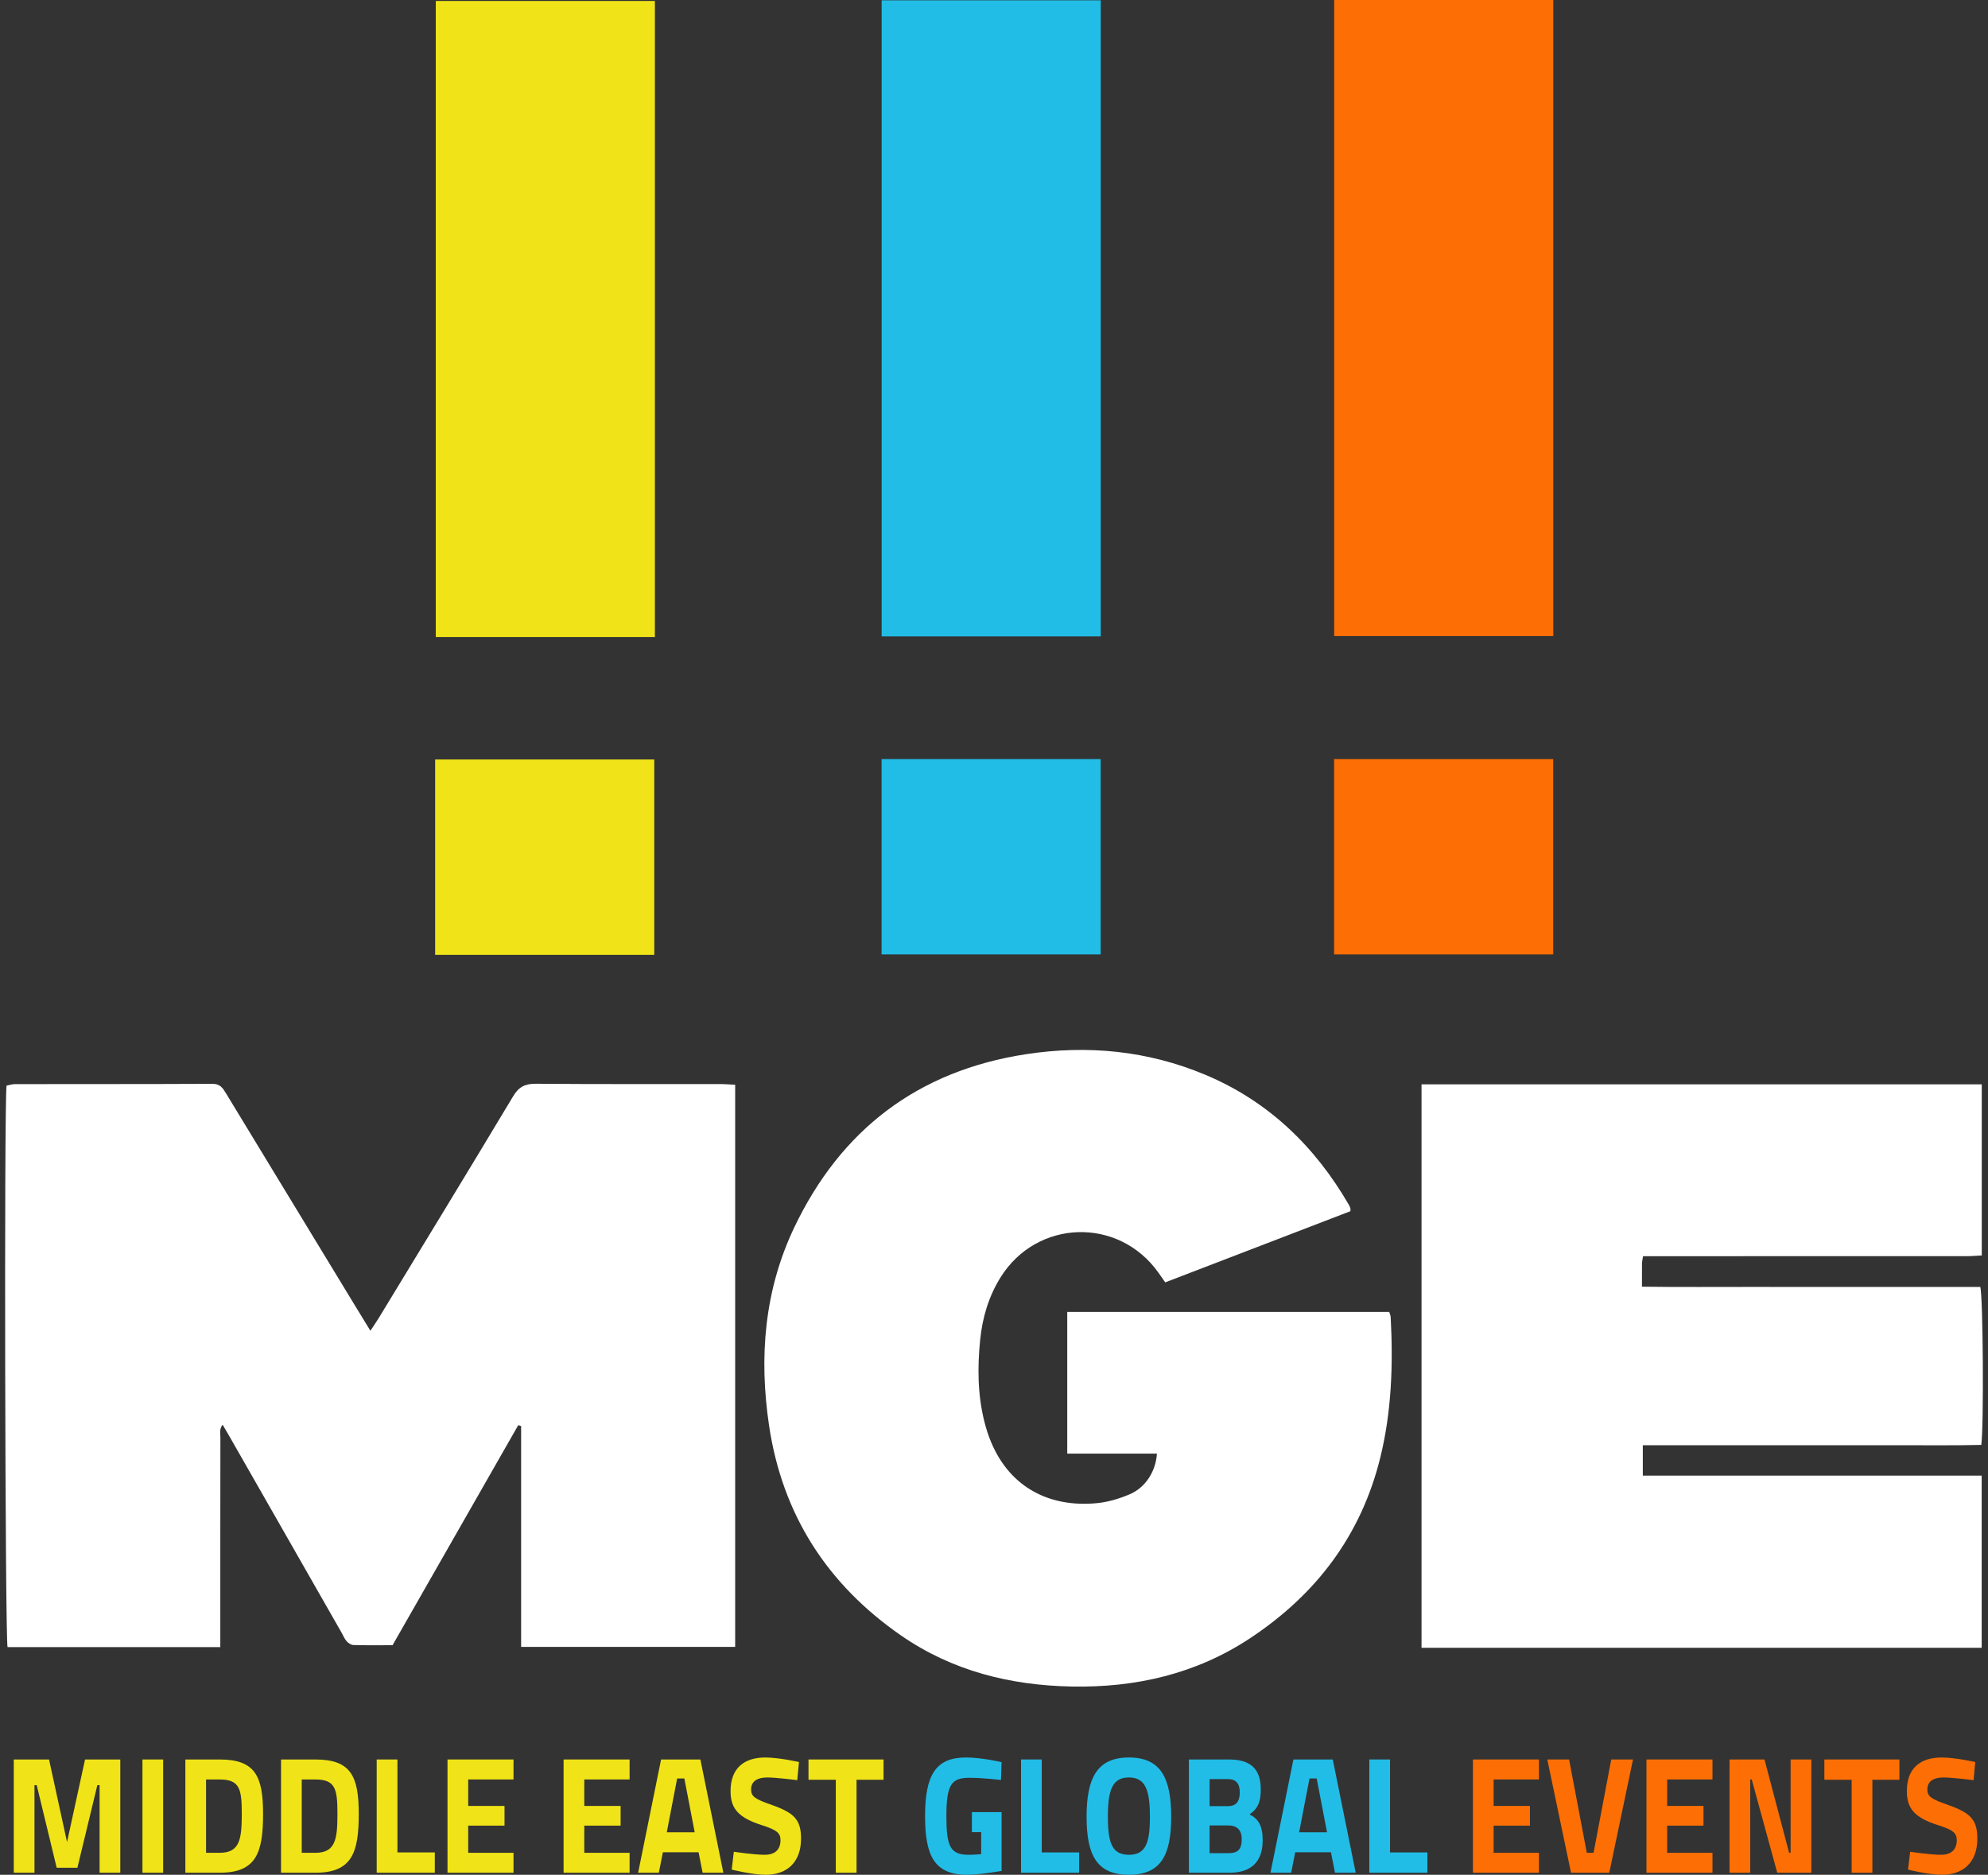 <?xml version="1.0" encoding="utf-8"?>
<!-- Generator: Adobe Illustrator 16.0.0, SVG Export Plug-In . SVG Version: 6.00 Build 0)  -->
<!DOCTYPE svg PUBLIC "-//W3C//DTD SVG 1.1//EN" "http://www.w3.org/Graphics/SVG/1.1/DTD/svg11.dtd">
<svg version="1.1" id="Layer_1" xmlns="http://www.w3.org/2000/svg" xmlns:xlink="http://www.w3.org/1999/xlink" x="0px" y="0px"
	 width="123px" height="116px" viewBox="2.098 0.573 123 116" enable-background="new 2.098 0.573 123 116" xml:space="preserve">
<rect x="2.098" y="0.573" width="123" height="116" fill="#333333" stroke="none"/>
<g>
	<g>
		<path fill="#F0E418" d="M2.951,109.439h2.181l1.114,5.111l1.114-5.111h2.181v7.007H8.26v-5.419H8.121l-1.234,5.11H5.605
			l-1.235-5.11H4.231v5.419H2.951V109.439z"/>
		<path fill="#F0E418" d="M10.912,109.439h1.281v7.007h-1.281V109.439z"/>
		<path fill="#F0E418" d="M13.566,116.446v-7.007h2.126c2.2,0,2.683,1.039,2.683,3.37c0,2.393-0.417,3.637-2.683,3.637H13.566z
			 M15.692,110.676h-0.845v4.537h0.845c1.244,0,1.365-0.848,1.365-2.403C17.058,111.275,16.936,110.676,15.692,110.676z"/>
		<path fill="#F0E418" d="M19.486,116.446v-7.007h2.126c2.2,0,2.683,1.039,2.683,3.37c0,2.393-0.417,3.637-2.683,3.637H19.486z
			 M21.612,110.676h-0.845v4.537h0.845c1.245,0,1.364-0.848,1.364-2.403C22.977,111.275,22.857,110.676,21.612,110.676z"/>
		<path fill="#F0E418" d="M25.405,116.446v-7.007h1.282v5.75h2.313v1.257H25.405z"/>
		<path fill="#F0E418" d="M29.786,109.439h4.084v1.236h-2.804v1.639h2.247v1.218h-2.247v1.681h2.804v1.233h-4.084V109.439z"/>
		<path fill="#F0E418" d="M36.968,109.439h4.084v1.236h-2.804v1.639h2.248v1.218h-2.248v1.681h2.804v1.233h-4.084V109.439z"/>
		<path fill="#F0E418" d="M43,109.439h2.432l1.421,7.007h-1.282l-0.251-1.267h-2.208l-0.251,1.267H41.58L43,109.439z
			 M43.353,113.943h1.727l-0.64-3.329h-0.446L43.353,113.943z"/>
		<path fill="#F0E418" d="M51.426,110.718c0,0-1.308-0.166-1.847-0.166c-0.686,0-1.01,0.279-1.01,0.743
			c0,0.443,0.25,0.598,1.309,0.967c1.364,0.487,1.781,0.909,1.781,2.074c0,1.526-0.936,2.236-2.18,2.236
			c-0.865,0-2.108-0.32-2.108-0.32l0.13-1.104c0,0,1.244,0.188,1.903,0.188c0.687,0,0.984-0.362,0.984-0.906
			c0-0.435-0.223-0.63-1.131-0.919c-1.421-0.453-1.959-0.989-1.959-2.113c0-1.453,0.871-2.082,2.153-2.082
			c0.844,0,2.079,0.28,2.079,0.28L51.426,110.718z"/>
		<path fill="#F0E418" d="M52.121,109.439h4.643v1.255h-1.671v5.752h-1.282v-5.752h-1.69V109.439z"/>
	</g>
	<g>
		<path fill="#22BDE6" d="M62.229,112.696h1.838v3.637c0,0-1.327,0.239-2.153,0.239c-2.061,0-2.581-1.277-2.581-3.629
			c0-2.558,0.67-3.628,2.534-3.628c0.975,0,2.2,0.288,2.2,0.288l-0.037,1.104c0,0-1.113-0.135-1.958-0.135
			c-1.097,0-1.42,0.403-1.42,2.371c0,1.867,0.23,2.393,1.382,2.393c0.382,0,0.771-0.041,0.771-0.041v-1.361h-0.575V112.696z"/>
		<path fill="#22BDE6" d="M65.271,116.446v-7.007h1.281v5.75h2.314v1.257H65.271z"/>
		<path fill="#22BDE6" d="M69.327,112.985c0-2.371,0.631-3.67,2.616-3.67c1.988,0,2.618,1.299,2.618,3.67
			c0,2.37-0.63,3.587-2.618,3.587C69.958,116.572,69.327,115.355,69.327,112.985z M73.245,112.985c0-1.622-0.261-2.434-1.302-2.434
			c-1.039,0-1.299,0.812-1.299,2.434c0,1.618,0.26,2.351,1.299,2.351C72.984,115.336,73.245,114.604,73.245,112.985z"/>
		<path fill="#22BDE6" d="M78.133,109.439c1.272,0,1.971,0.518,1.971,1.855c0,0.793-0.195,1.194-0.698,1.546
			c0.538,0.258,0.816,0.691,0.816,1.597c0,1.401-0.787,2.009-2.05,2.009h-2.516v-7.007H78.133z M76.937,110.653v1.673h1.144
			c0.498,0,0.723-0.289,0.723-0.848c0-0.577-0.25-0.825-0.733-0.825H76.937z M76.937,113.521v1.713h1.171
			c0.528,0,0.816-0.178,0.816-0.868c0-0.576-0.307-0.845-0.816-0.845H76.937z"/>
		<path fill="#22BDE6" d="M82.124,109.439h2.433l1.42,7.007h-1.282l-0.249-1.267h-2.211l-0.25,1.267h-1.281L82.124,109.439z
			 M82.477,113.943h1.726l-0.64-3.329h-0.445L82.477,113.943z"/>
		<path fill="#22BDE6" d="M86.819,116.446v-7.007h1.282v5.75h2.31v1.257H86.819z"/>
	</g>
	<g>
		<path fill="#FD6F05" d="M93.231,109.439h4.084v1.236h-2.805v1.639h2.246v1.218h-2.246v1.681h2.805v1.233h-4.084V109.439z"/>
		<path fill="#FD6F05" d="M103.134,109.439l-1.468,7.007h-2.367l-1.468-7.007h1.348l1.096,5.773h0.419l1.094-5.773H103.134z"/>
		<path fill="#FD6F05" d="M103.967,109.439h4.084v1.236h-2.805v1.639h2.249v1.218h-2.249v1.681h2.805v1.233h-4.084V109.439z"/>
		<path fill="#FD6F05" d="M109.107,109.439h2.162l1.523,5.773h0.094v-5.773h1.281v7.007h-2.108l-1.58-5.771h-0.091v5.771h-1.281
			V109.439z"/>
		<path fill="#FD6F05" d="M114.973,109.439h4.643v1.255h-1.672v5.752h-1.282v-5.752h-1.688V109.439z"/>
		<path fill="#FD6F05" d="M124.206,110.718c0,0-1.306-0.166-1.847-0.166c-0.688,0-1.014,0.279-1.014,0.743
			c0,0.443,0.252,0.598,1.312,0.967c1.364,0.487,1.781,0.909,1.781,2.074c0,1.526-0.937,2.236-2.181,2.236
			c-0.865,0-2.108-0.32-2.108-0.32l0.132-1.104c0,0,1.243,0.188,1.902,0.188c0.685,0,0.982-0.362,0.982-0.906
			c0-0.435-0.223-0.63-1.132-0.919c-1.422-0.453-1.957-0.989-1.957-2.113c0-1.453,0.87-2.082,2.153-2.082
			c0.844,0,2.079,0.28,2.079,0.28L124.206,110.718z"/>
	</g>
	<path fill="#FFFFFF" d="M47.584,67.691v34.782H34.341V88.809c-0.059-0.019-0.118-0.037-0.177-0.057
		c-2.583,4.521-5.165,9.043-7.778,13.616c-0.808,0-1.617,0.013-2.424-0.011c-0.144-0.004-0.312-0.119-0.415-0.231
		c-0.13-0.145-0.204-0.335-0.301-0.509c-2.324-4.067-4.647-8.136-6.971-12.204c-0.121-0.212-0.247-0.42-0.404-0.69
		c-0.214,0.28-0.137,0.553-0.137,0.798c-0.007,4.048-0.005,8.094-0.005,12.141v0.825H2.566c-0.151-0.54-0.217-33.229-0.064-34.741
		c0.163-0.03,0.345-0.094,0.528-0.094c4.071-0.007,8.142,0.002,12.212-0.018c0.47-0.004,0.64,0.259,0.837,0.584
		c2.597,4.278,5.199,8.557,7.8,12.835c0.357,0.586,0.717,1.173,1.136,1.86c0.204-0.311,0.366-0.542,0.512-0.781
		c2.779-4.571,5.57-9.141,8.32-13.729c0.355-0.591,0.743-0.779,1.41-0.774c3.798,0.031,7.598,0.016,11.397,0.019
		C46.943,67.647,47.233,67.675,47.584,67.691"/>
	<path fill="#FFFFFF" d="M103.755,78.298c-0.033,0.217-0.063,0.335-0.065,0.454c-0.005,0.444-0.002,0.888-0.002,1.433
		c2.342,0.034,4.651,0.011,6.961,0.014c2.343,0.006,4.688,0.003,7.03,0.003h6.941c0.171,0.545,0.226,8.561,0.063,9.773
		c-1.725,0.043-3.466,0.014-5.206,0.02c-1.752,0.005-3.503,0.001-5.254,0.001h-5.184c-1.745,0-3.494,0-5.298,0v1.88h20.966v10.651
		H90.05V67.665h34.662v10.587c-0.296,0.013-0.604,0.044-0.909,0.044c-6.368,0.002-12.734,0.002-19.098,0.002
		C104.388,78.298,104.076,78.298,103.755,78.298"/>
	<path fill="#FFFFFF" d="M85.65,75.515c-3.801,1.461-7.592,2.917-11.457,4.403c-0.143-0.202-0.279-0.396-0.415-0.591
		c-2.465-3.48-7.531-3.327-9.781,0.291c-0.732,1.18-1.114,2.477-1.253,3.837c-0.173,1.698-0.163,3.399,0.257,5.074
		c0.114,0.451,0.257,0.903,0.441,1.329c1.186,2.773,3.613,3.992,6.496,3.724c0.697-0.063,1.404-0.275,2.055-0.552
		c0.98-0.416,1.615-1.417,1.686-2.516H68.13v-8.767h19.921c0.029,0.103,0.085,0.216,0.091,0.33c0.153,2.918,0.061,5.818-0.642,8.674
		c-1.184,4.815-3.969,8.484-8.061,11.188c-3.34,2.207-7.068,3.063-11.036,2.986c-3.809-0.074-7.381-0.965-10.546-3.151
		c-4.574-3.164-7.358-7.485-8.179-13.012c-0.625-4.214-0.293-8.34,1.553-12.224c2.887-6.07,7.663-9.712,14.344-10.737
		c3.807-0.584,7.532-0.222,11.103,1.275c3.9,1.639,6.779,4.425,8.883,8.055c0.036,0.065,0.062,0.135,0.088,0.203
		C85.658,75.355,85.65,75.383,85.65,75.515"/>
	<rect x="84.641" y="47.541" fill="#FD6F05" width="13.557" height="12.086"/>
	<rect x="56.642" y="47.541" fill="#22BDE6" width="13.555" height="12.086"/>
	<rect x="84.647" y="0.573" fill="#FD6F05" width="13.555" height="39.356"/>
	<rect x="29.021" y="47.566" fill="#F0E418" width="13.557" height="12.088"/>
	<rect x="29.061" y="0.633" fill="#F0E418" width="13.556" height="39.355"/>
	<rect x="56.647" y="0.593" fill="#22BDE6" width="13.556" height="39.356"/>
</g>
</svg>
